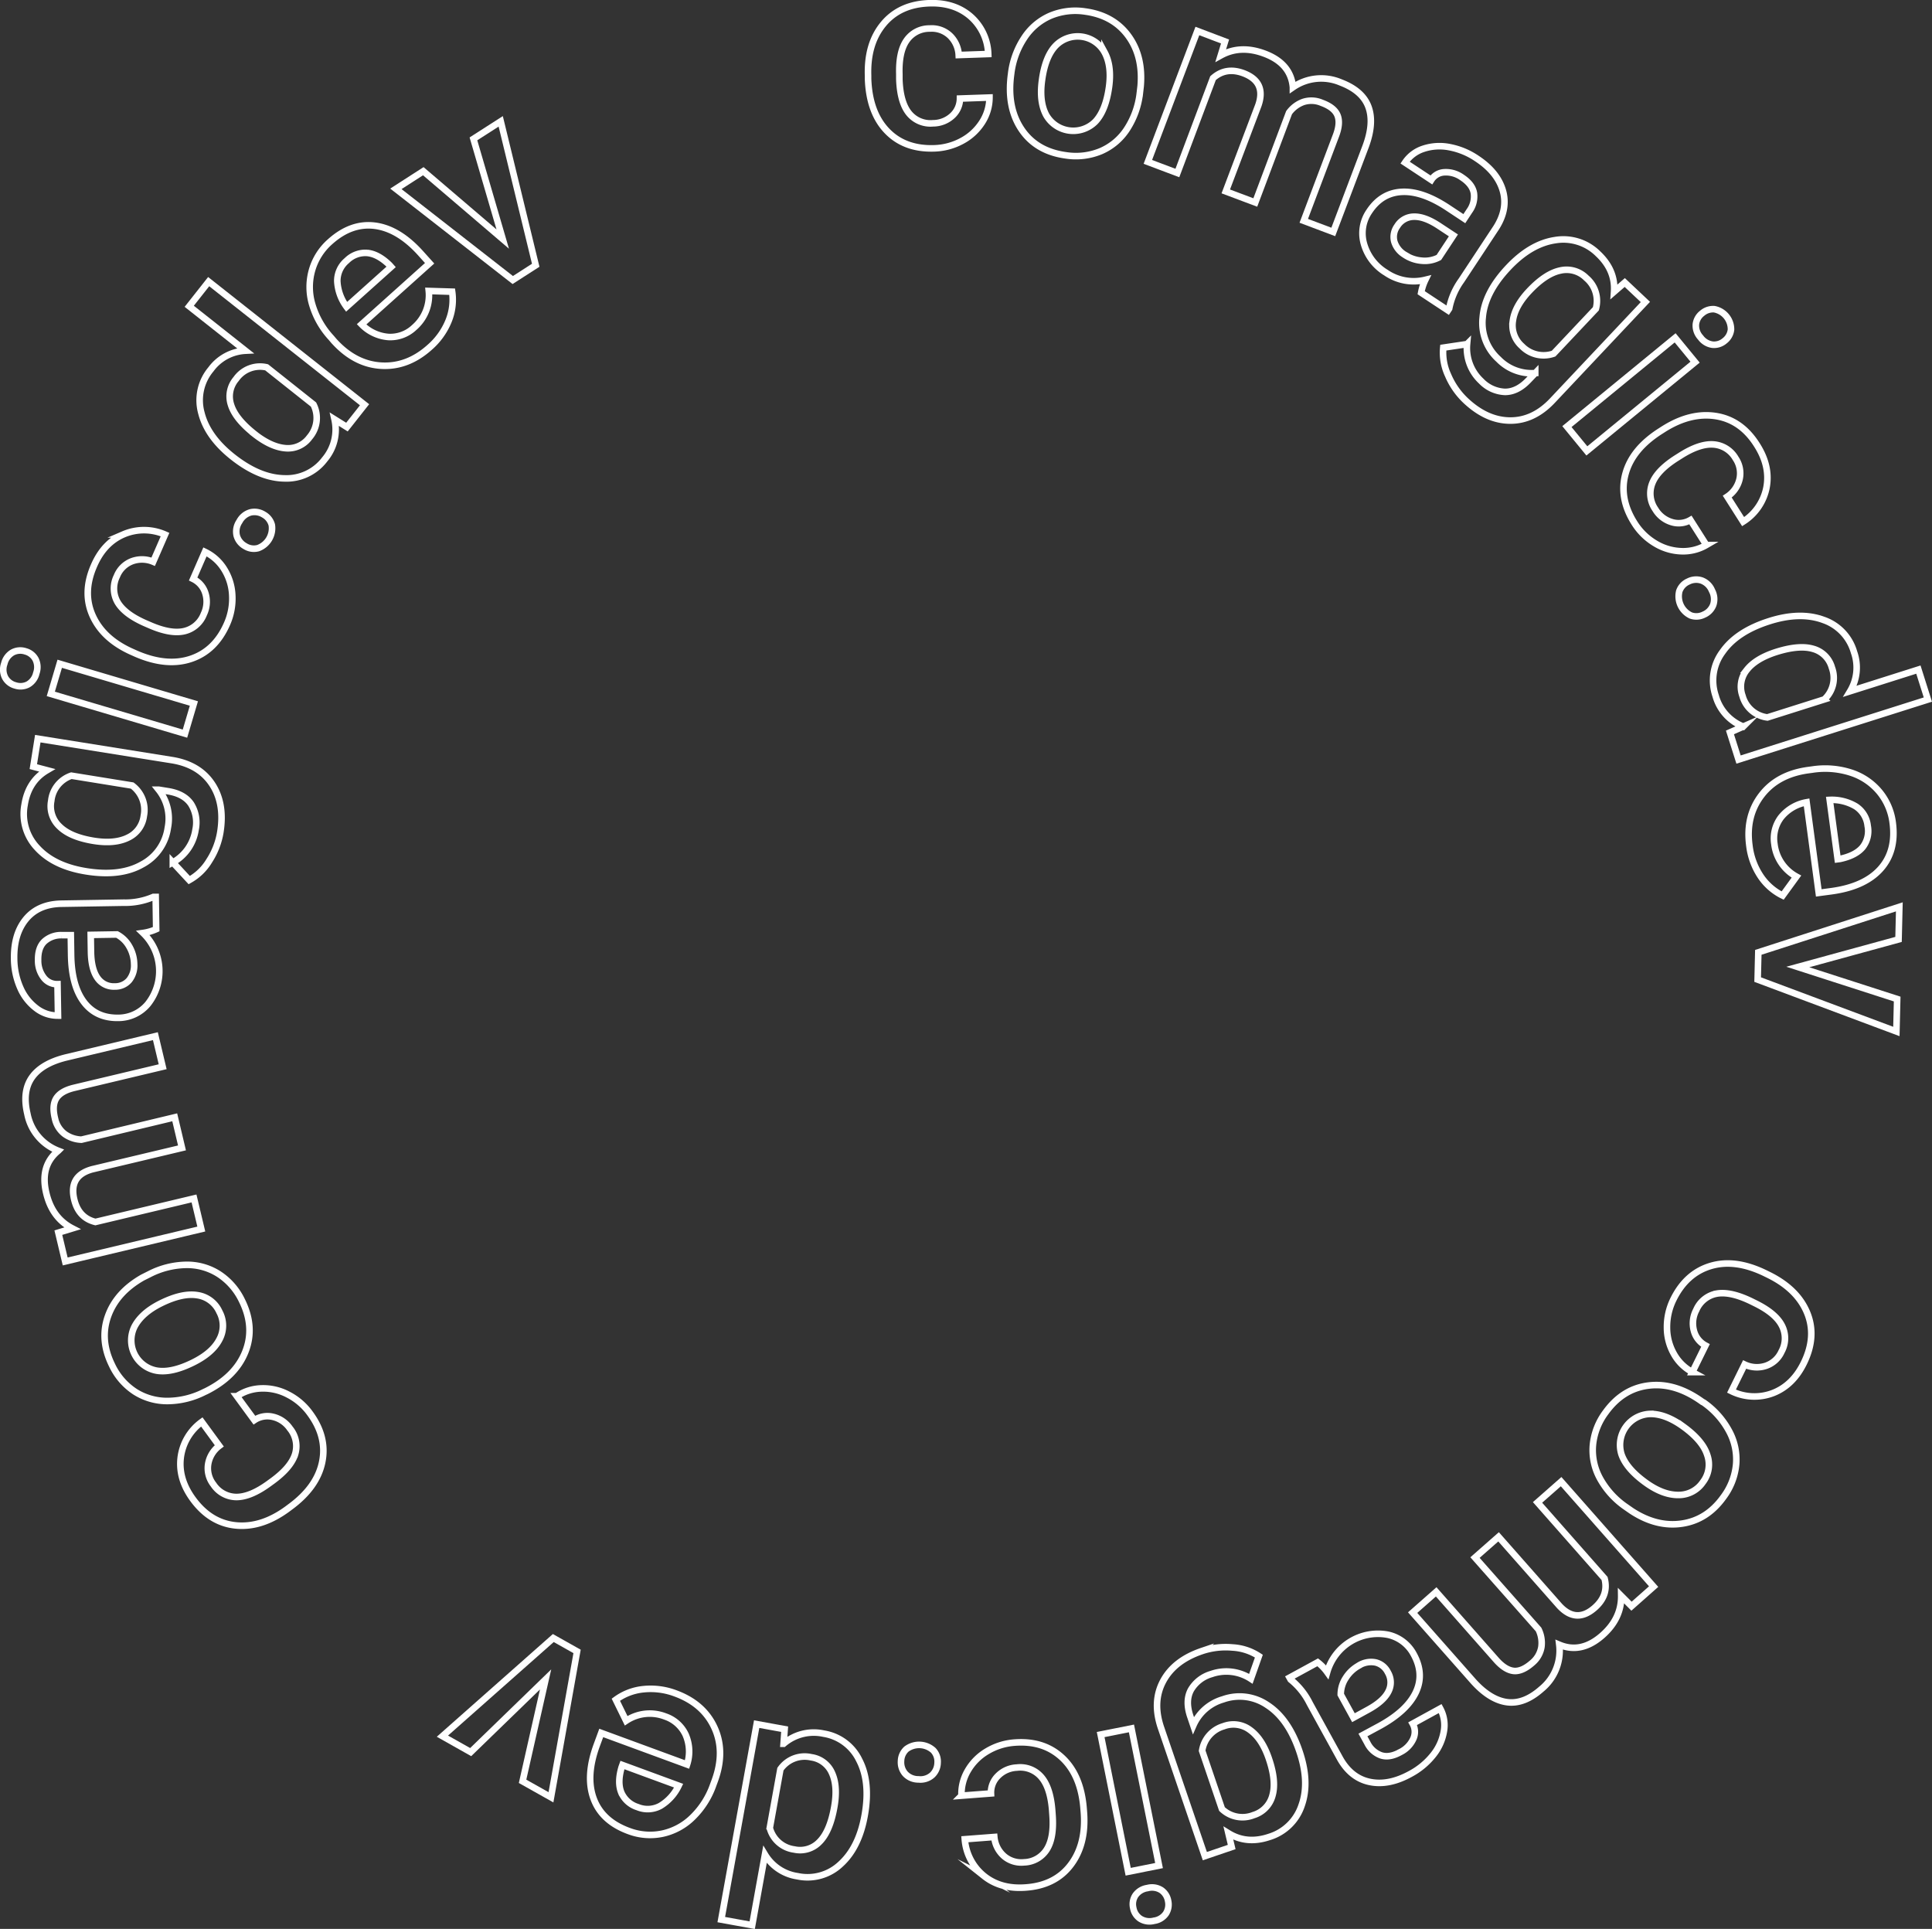 <?xml version="1.0" encoding="UTF-8"?> <svg xmlns="http://www.w3.org/2000/svg" viewBox="0 0 589.1 588.12"><rect x="0" y="0" width="589.1" height="588.12" fill="#333333" stroke="none"/> <defs> <style>.cls-1{fill:none;stroke:#fff;stroke-miterlimit:10;stroke-width:2px;}</style> </defs> <title>comagic.dev solid</title> <g id="Слой_2" data-name="Слой 2"> <g id="Слой_1-2" data-name="Слой 1"> <path class="cls-1" d="M517.21,399.45a8.64,8.64,0,0,0-.72,6.26,7.11,7.11,0,0,0,3.54,4.53l-4,8.12a14,14,0,0,1-5.59-5.48,16.26,16.26,0,0,1-2.15-8.07,19,19,0,0,1,1.95-8.61q3.93-8,11.43-10.22t16.69,2.29l.88.43Q548,393,551,400.21t-.95,15.32q-3.33,6.84-9.42,9.21a15.84,15.84,0,0,1-12.67-.58l4-8.12a8.73,8.73,0,0,0,6.52.39,8.05,8.05,0,0,0,4.74-4.33,8.41,8.41,0,0,0,.11-7.93q-1.92-3.75-8.08-6.78l-1.38-.68q-6.24-3-10.4-2.28A8.44,8.44,0,0,0,517.21,399.45Z"></path> <path class="cls-1" d="M519.47,427.63a25.14,25.14,0,0,1,7.71,8.62,18.09,18.09,0,0,1,2.2,10.18,19.63,19.63,0,0,1-3.85,10q-5,7-12.7,8.13t-15.37-3.9l-1.84-1.28a25.4,25.4,0,0,1-7.74-8.56,17.91,17.91,0,0,1-2.18-10.12,19.77,19.77,0,0,1,3.88-10.06q5.28-7.32,13.33-8.21t16.17,5Zm-6.27,7.29c-3.57-2.56-6.88-3.83-10-3.81a9.48,9.48,0,0,0-8.79,12.3q1.5,4.41,7.42,8.67,5.24,3.78,9.94,3.74a8.9,8.9,0,0,0,7.48-3.92,8.77,8.77,0,0,0,1.33-8.23Q519.21,439.26,513.2,434.92Z"></path> <path class="cls-1" d="M497.48,489.73l-3.15-3.16q.09,6.92-5.76,12.07-6.42,5.66-13.12,2.84A15.12,15.12,0,0,1,470,515q-5.29,4.68-10.46,4t-10.26-6.31l-18.54-21,7.18-6.33,18.36,20.82q2.68,3,5.27,3.29c1.72.17,3.61-.66,5.66-2.46A8,8,0,0,0,470,502.2a9.28,9.28,0,0,0-.87-5.37l-19.38-21.92,7.19-6.33,18.57,21.06q5.13,5.5,10.75.56,4.32-3.81,3-8.92l-20.44-23.19,7.19-6.33,28.21,32Z"></path> <path class="cls-1" d="M401.79,506.84a14.47,14.47,0,0,1,2.89,3,16.11,16.11,0,0,1,18.48-11.41,11.73,11.73,0,0,1,7.92,6q3.29,6,.6,11.62t-10.95,10.17L415.58,529l1.35,2.45a7.47,7.47,0,0,0,4.18,3.76q2.58.85,5.9-1a8.43,8.43,0,0,0,3.91-4,5.07,5.07,0,0,0-.17-4.66l8.4-4.61a10.61,10.61,0,0,1,1.12,6.88,15.53,15.53,0,0,1-3.24,7.24,22.15,22.15,0,0,1-7,5.82q-6.57,3.61-12.29,2.45t-9.1-7.08l-9.27-16.86a21.78,21.78,0,0,0-5.83-7.28l-.33-.59Zm12.55,1a10.93,10.93,0,0,0-4,3.78,9.14,9.14,0,0,0-1.52,5.06l3.87,7.05,4.53-2.48q4.67-2.57,6.12-5.48a6,6,0,0,0-.17-5.89,5.62,5.62,0,0,0-3.73-3A7.08,7.08,0,0,0,414.34,507.82Z"></path> <path class="cls-1" d="M396.2,533.93q3.21,9.41.69,16.53a15,15,0,0,1-9.83,9.61q-6.9,2.34-12.5-1.12l1,4.21-8.18,2.78L354,526.78q-2.7-7.95.68-14.23t11.78-9.13a22.71,22.71,0,0,1,9.31-1.1,16.27,16.27,0,0,1,8.08,2.64l-2.44,6.91a13.69,13.69,0,0,0-12-1.46,10.63,10.63,0,0,0-6.3,4.87c-1.18,2.22-1.24,4.92-.16,8.08l.92,2.72a14.09,14.09,0,0,1,9-7.92,15,15,0,0,1,13.51,1.69Q392.82,524,396.2,533.93Zm-9.3,2.28q-2.07-6.08-5.74-8.73a8.42,8.42,0,0,0-8.07-1.14,9.21,9.21,0,0,0-6.54,7.47l6.05,17.77a9.08,9.08,0,0,0,9.62,1.85,8.47,8.47,0,0,0,5.76-5.92Q389.26,543.12,386.9,536.21Z"></path> <path class="cls-1" d="M335.61,528.87,345,527l8.41,41.82L344,570.7Zm20.56,50.69a5.1,5.1,0,0,1-.65,3.87,5.28,5.28,0,0,1-3.64,2.22,5.35,5.35,0,0,1-4.23-.64,5,5,0,0,1-2.11-3.31,4.91,4.91,0,0,1,.68-3.82,5.38,5.38,0,0,1,3.66-2.2,5.29,5.29,0,0,1,4.21.62A5,5,0,0,1,356.17,579.56Z"></path> <path class="cls-1" d="M310.06,538.94a8.63,8.63,0,0,0-5.77,2.54,7.09,7.09,0,0,0-2.12,5.34l-9,.69a14.07,14.07,0,0,1,1.91-7.6,16.34,16.34,0,0,1,5.87-5.93,18.91,18.91,0,0,1,8.42-2.66q8.92-.68,14.6,4.7t6.45,15.56l.08,1q.74,9.72-4,16t-13.71,6.92q-7.59.59-12.7-3.47a15.93,15.93,0,0,1-5.91-11.24l9-.69a8.79,8.79,0,0,0,2.95,5.83,8.09,8.09,0,0,0,6.14,1.9,8.45,8.45,0,0,0,6.9-3.91q2.26-3.55,1.77-10.4l-.11-1.53q-.54-6.92-3.29-10.13A8.43,8.43,0,0,0,310.06,538.94Z"></path> <path class="cls-1" d="M280.08,542.54a5.44,5.44,0,0,1-4.06-1.71,5.31,5.31,0,0,1-1.28-3.87,5.07,5.07,0,0,1,1.64-3.65,6.46,6.46,0,0,1,8.19.37,5,5,0,0,1,1.32,3.81,5.26,5.26,0,0,1-1.64,3.73A5.38,5.38,0,0,1,280.08,542.54Z"></path> <path class="cls-1" d="M263.64,553.61q-1.75,9.71-7.32,14.77a14.67,14.67,0,0,1-13.13,3.69,13.93,13.93,0,0,1-9.94-6.61L229.36,587l-9.43-1.71,10.79-59.6,8.53,1.55-.32,4.43a14.12,14.12,0,0,1,12.22-3.08,14.58,14.58,0,0,1,10.86,8.1Q265.49,543.4,263.64,553.61Zm-9.28-2.52q1.17-6.4-.65-10.44a8.11,8.11,0,0,0-6.36-4.85,9,9,0,0,0-9.39,3.63l-3.24,17.92a8.9,8.9,0,0,0,7.46,6.56,8.16,8.16,0,0,0,7.72-2.35Q253.05,558.38,254.36,551.09Z"></path> <path class="cls-1" d="M206,516.33q8.55,3.15,11.88,10.49t0,16.29l-.41,1.11a25.58,25.58,0,0,1-6.26,9.86,18.73,18.73,0,0,1-9.19,5,18.3,18.3,0,0,1-10.3-.8q-8.18-3-10.71-9.87T182,532l1.33-3.62L209.5,538a12.82,12.82,0,0,0-.43-9.06,10.6,10.6,0,0,0-6.24-5.58,13,13,0,0,0-11.91,1.3l-3.14-6.41a17.1,17.1,0,0,1,8.46-3.21A21.41,21.41,0,0,1,206,516.33ZM194.44,551a8.06,8.06,0,0,0,6.93-.39,14.37,14.37,0,0,0,5.56-6.15l-17.14-6.3-.24.67q-1.37,4.62-.11,7.71A8,8,0,0,0,194.44,551Z"></path> <path class="cls-1" d="M166.36,512.06l-22.84,22.16-8.62-4.86,33.81-29.92,7.25,4.08L168,548l-8.66-4.87Z"></path> <path class="cls-1" d="M88.42,435.57a8.67,8.67,0,0,0-5.2-3.57,7.16,7.16,0,0,0-5.66,1l-5.33-7.28a14,14,0,0,1,7.46-2.39,16.27,16.27,0,0,1,8.13,1.87,18.76,18.76,0,0,1,6.7,5.75q5.3,7.21,3.71,14.88T88.4,459.52l-.79.59q-7.86,5.75-15.66,5t-13.11-8q-4.5-6.14-3.74-12.62a15.87,15.87,0,0,1,6.43-10.94l5.33,7.29a8.76,8.76,0,0,0-3.39,5.58,8.05,8.05,0,0,0,1.62,6.22,8.43,8.43,0,0,0,7,3.8q4.22,0,9.77-4l1.24-.9q5.61-4.11,6.88-8.14A8.43,8.43,0,0,0,88.42,435.57Z"></path> <path class="cls-1" d="M62.42,424.37a25.22,25.22,0,0,1-11.23,2.8,18.22,18.22,0,0,1-10-2.82,19.63,19.63,0,0,1-7-8.05q-3.84-7.74-1.25-15T43.53,389.5l2-1a25.35,25.35,0,0,1,11.18-2.84,17.93,17.93,0,0,1,10,2.8,19.83,19.83,0,0,1,7.08,8.13q4,8.1,1,15.62t-12,12Zm-3.52-8.95q5.9-2.93,8-7a8.84,8.84,0,0,0,0-8.44,8.74,8.74,0,0,0-6.74-5.08q-4.59-.74-11.13,2.5-5.79,2.88-8,7.05A9.38,9.38,0,0,0,47.7,417.9Q52.26,418.71,58.9,415.42Z"></path> <path class="cls-1" d="M17.79,375.84l4.27-1.3q-6.15-3.17-7.95-10.76-2-8.32,3.65-12.91a15.11,15.11,0,0,1-9.4-11.21q-1.63-6.87,1.36-11.13t10.39-6.1l27.27-6.5,2.22,9.32-27,6.43q-3.94.94-5.38,3.11t-.48,6.15a8,8,0,0,0,2.95,4.8,9.28,9.28,0,0,0,5.14,1.75l28.45-6.82L55.49,350,28.18,356.5q-7.28,1.94-5.55,9.22,1.34,5.61,6.46,6.86l30.07-7.17,2.22,9.33-41.5,9.88Z"></path> <path class="cls-1" d="M47.62,283.31a14.71,14.71,0,0,1-4,1.16,16.14,16.14,0,0,1,1.46,21.67,11.76,11.76,0,0,1-9,4.21q-6.81.11-10.55-4.9T21.68,291l-.09-5.87-2.8,0a7.54,7.54,0,0,0-5.28,1.94c-1.3,1.26-1.94,3.15-1.89,5.67a8.39,8.39,0,0,0,1.72,5.34,5.06,5.06,0,0,0,4.19,2l.16,9.58a10.64,10.64,0,0,1-6.61-2.22,15.52,15.52,0,0,1-4.89-6.25,22.36,22.36,0,0,1-1.88-8.9q-.12-7.49,3.57-12t10.52-4.74l19.24-.32a21.8,21.8,0,0,0,9.15-1.76h.68ZM40.9,293.94a11,11,0,0,0-1.47-5.32,9.25,9.25,0,0,0-3.77-3.7l-8,.13.08,5.16q.09,5.32,2,8A6,6,0,0,0,35,300.78a5.6,5.6,0,0,0,4.37-1.9A7.14,7.14,0,0,0,40.9,293.94Z"></path> <path class="cls-1" d="M26.33,265.68q-9.81-1.56-14.93-7.12a15,15,0,0,1-3.9-13.18q1.14-7.2,6.83-10.53l-4.17-1.1,1.36-8.53,40.84,6.53q8.3,1.32,12.26,7.25t2.57,14.68a22.78,22.78,0,0,1-3.38,8.75,16.25,16.25,0,0,1-6.11,5.91l-5-5.39A13.69,13.69,0,0,0,59.62,253a10.58,10.58,0,0,0-1.36-7.84q-2.11-3.13-7.06-3.92l-2.84-.46a14.1,14.1,0,0,1,2.81,11.63,15,15,0,0,1-7.81,11.15Q36.73,267.34,26.33,265.68Zm2.33-9.29q6.35,1,10.4-1a8.44,8.44,0,0,0,4.79-6.6,9.25,9.25,0,0,0-3.55-9.28l-18.54-3a9.08,9.08,0,0,0-6.13,7.65,8.46,8.46,0,0,0,2.54,7.85Q21.46,255.24,28.66,256.39Z"></path> <path class="cls-1" d="M4.7,209a5,5,0,0,1-3.12-2.39,5.28,5.28,0,0,1-.27-4.25,5.38,5.38,0,0,1,2.54-3.44,5,5,0,0,1,3.92-.32A4.93,4.93,0,0,1,10.83,201a5.4,5.4,0,0,1,.24,4.26,5.29,5.29,0,0,1-2.52,3.43A5,5,0,0,1,4.7,209Zm54.42,5.5-2.72,9.19L15.49,211.57l2.72-9.19Z"></path> <path class="cls-1" d="M62.17,187.2a8.67,8.67,0,0,0,.46-6.29,7.17,7.17,0,0,0-3.73-4.38l3.6-8.27a14,14,0,0,1,5.83,5.24,16.32,16.32,0,0,1,2.49,8,19,19,0,0,1-1.59,8.68q-3.58,8.21-11,10.7t-16.78-1.58l-.9-.4q-8.93-3.88-12.22-11t.3-15.36q3-7,9-9.6a15.91,15.91,0,0,1,12.69.05l-3.61,8.28a8.79,8.79,0,0,0-6.53-.12,8.06,8.06,0,0,0-4.55,4.54,8.41,8.41,0,0,0,.22,7.92Q38,187.25,44.25,190l1.41.61q6.36,2.78,10.49,1.84A8.44,8.44,0,0,0,62.17,187.2Z"></path> <path class="cls-1" d="M73,159a5.53,5.53,0,0,1,3.42-2.78,5.27,5.27,0,0,1,4,.69,5.1,5.1,0,0,1,2.46,3.16,6.46,6.46,0,0,1-4.18,7.06,5,5,0,0,1-4-.63,5.24,5.24,0,0,1-2.52-3.2A5.44,5.44,0,0,1,73,159Z"></path> <path class="cls-1" d="M71,139.33q-7.74-6.11-9.59-13.4a14.64,14.64,0,0,1,2.91-13.33,13.92,13.92,0,0,1,10.51-5.67L57.7,93.39l5.93-7.52,47.53,37.54-5.37,6.81L102,127.85a14.1,14.1,0,0,1-3,12.23,14.57,14.57,0,0,1-12.25,5.78Q79.15,145.76,71,139.33Zm6.59-7q5.1,4,9.52,4.33a8.12,8.12,0,0,0,7.27-3.32,9.05,9.05,0,0,0,1.21-10L81.31,112A8.91,8.91,0,0,0,72,115.55a8.17,8.17,0,0,0-1.55,7.91Q71.79,127.74,77.6,132.32Z"></path> <path class="cls-1" d="M131,105.91q-6.78,6.07-14.82,5.58t-14.42-7.59L101,103a25.51,25.51,0,0,1-5.79-10.15,18.67,18.67,0,0,1-.07-10.45,18.23,18.23,0,0,1,5.52-8.71q6.49-5.82,13.74-4.85t14,8.54L131,80.27,110.25,98.89a12.78,12.78,0,0,0,8.21,3.86,10.59,10.59,0,0,0,7.85-2.91,13,13,0,0,0,4.43-11.12l7.13.22a17.21,17.21,0,0,1-1.13,9A21.29,21.29,0,0,1,131,105.91ZM105.75,79.46a8.06,8.06,0,0,0-2.9,6.3,14.26,14.26,0,0,0,2.83,7.79l13.59-12.18-.47-.53c-2.3-2.25-4.56-3.48-6.77-3.71A8,8,0,0,0,105.75,79.46Z"></path> <path class="cls-1" d="M153.29,72.89l-8.93-30.55L152.68,37l10.67,43.88-7,4.5-35.64-27.8,8.36-5.38Z"></path> <path class="cls-1" d="M284.49,37.59a8.69,8.69,0,0,0,5.88-2.29,7.16,7.16,0,0,0,2.34-5.25l9-.31a14,14,0,0,1-2.22,7.51,16.45,16.45,0,0,1-6.12,5.68,18.88,18.88,0,0,1-8.52,2.3q-9,.3-14.39-5.31T264.69,24.1l0-1q-.33-9.74,4.67-15.77t14-6.34q7.6-.26,12.55,4a15.9,15.9,0,0,1,5.42,11.48l-9,.31a8.84,8.84,0,0,0-2.71-5.95A8.09,8.09,0,0,0,283.5,8.7a8.43,8.43,0,0,0-7.06,3.62q-2.42,3.45-2.21,10.31l0,1.54q.24,6.93,2.86,10.26A8.42,8.42,0,0,0,284.49,37.59Z"></path> <path class="cls-1" d="M308.33,22.38a25.08,25.08,0,0,1,4-10.86,18.11,18.11,0,0,1,7.95-6.72,19.71,19.71,0,0,1,10.6-1.29q8.56,1.17,13.14,7.4t3.78,15.39l-.26,2.24a25.38,25.38,0,0,1-3.92,10.84,17.93,17.93,0,0,1-7.91,6.69A19.85,19.85,0,0,1,325,47.36q-9-1.22-13.51-7.9t-3.22-16.62Zm9.39,2.11Q316.83,31,319,35.07a9.49,9.49,0,0,0,15,2q3.18-3.39,4.17-10.62.87-6.41-1.38-10.53A9.37,9.37,0,0,0,322,13.82Q318.71,17.14,317.72,24.49Z"></path> <path class="cls-1" d="M373.54,12.65l-1.31,4.26q6-3.32,13.36-.55,8,3,8.64,10.26a15.14,15.14,0,0,1,14.56-1.49q6.6,2.51,8.44,7.37t-.77,12l-9.92,26.22-9-3.39,9.82-26q1.44-3.8.45-6.2T403,31.34a8,8,0,0,0-5.61-.25,9.27,9.27,0,0,0-4.34,3.27L382.76,61.74l-9-3.38,9.94-26.26q2.47-7.12-4.53-9.77-5.38-2-9.3,1.5L359,52.75l-9-3.39L365.1,9.45Z"></path> <path class="cls-1" d="M433.34,89.25a15,15,0,0,1,1.28-3.93,14.92,14.92,0,0,1-12-2.18,15.08,15.08,0,0,1-6.74-8.84,11.71,11.71,0,0,1,1.61-9.8q3.75-5.7,10-6t14.11,4.93l4.9,3.24,1.54-2.34a7.52,7.52,0,0,0,1.38-5.45c-.31-1.79-1.51-3.38-3.62-4.77a8.38,8.38,0,0,0-5.37-1.58,5,5,0,0,0-4,2.32l-8-5.28a10.67,10.67,0,0,1,5.56-4.2,15.62,15.62,0,0,1,7.92-.51,22.17,22.17,0,0,1,8.41,3.47q6.25,4.13,7.9,9.72t-2,11.36L445.59,85.52a21.71,21.71,0,0,0-3.71,8.56l-.37.56Zm-5-11.55a10.88,10.88,0,0,0,5.22,1.79,9.23,9.23,0,0,0,5.18-1l4.43-6.72-4.31-2.84c-3-2-5.53-2.91-7.71-2.86a6,6,0,0,0-5.12,2.9,5.57,5.57,0,0,0-.89,4.68A7.09,7.09,0,0,0,428.36,77.7Z"></path> <path class="cls-1" d="M459.92,81.56q6.81-7.23,14.28-8.34a15,15,0,0,1,13.1,4.18q5.31,5,4.86,11.57l3.26-2.83,6.29,5.93-28.37,30.1q-5.76,6.1-12.89,6.06t-13.59-6.14a22.91,22.91,0,0,1-5.33-7.71,16.32,16.32,0,0,1-1.45-8.38l7.25-1.08a13.74,13.74,0,0,0,4.32,11.28,10.63,10.63,0,0,0,7.26,3.29q3.78,0,7.21-3.64l2-2.09a14.09,14.09,0,0,1-11.19-4.22,14.93,14.93,0,0,1-4.83-12.73Q452.7,89.22,459.92,81.56Zm6.37,7.15q-4.41,4.68-5,9.16a8.44,8.44,0,0,0,2.77,7.67,9.22,9.22,0,0,0,9.66,2.28l12.88-13.66a9.09,9.09,0,0,0-2.88-9.37,8.46,8.46,0,0,0-7.92-2.32Q471.3,83.4,466.29,88.71Z"></path> <path class="cls-1" d="M483.86,137.48l-6.08-7.41,33-27.06,6.08,7.41ZM519,95.53a5.08,5.08,0,0,1,3.72-1.25,6.24,6.24,0,0,1,5.09,6.21,5,5,0,0,1-1.93,3.42,4.94,4.94,0,0,1-3.69,1.19,5.39,5.39,0,0,1-3.66-2.2,5.32,5.32,0,0,1-1.43-4A4.94,4.94,0,0,1,519,95.53Z"></path> <path class="cls-1" d="M504.74,155.29a8.7,8.7,0,0,0,5,3.91,7.15,7.15,0,0,0,5.71-.64l4.84,7.62a14,14,0,0,1-7.61,1.89,16.38,16.38,0,0,1-8-2.4,18.79,18.79,0,0,1-6.3-6.18q-4.8-7.56-2.72-15.09t10.71-13l.83-.53q8.23-5.22,16-4t12.55,8.85q4.08,6.42,2.9,12.85a15.91,15.91,0,0,1-7.14,10.48l-4.84-7.62a8.79,8.79,0,0,0,3.75-5.35,8.09,8.09,0,0,0-1.2-6.31,8.46,8.46,0,0,0-6.7-4.25q-4.2-.33-10,3.32l-1.3.82q-5.85,3.72-7.4,7.66A8.45,8.45,0,0,0,504.74,155.29Z"></path> <path class="cls-1" d="M522,180.06a5.48,5.48,0,0,1,.39,4.39,5.23,5.23,0,0,1-2.83,2.94,5.07,5.07,0,0,1-4,.27,6.46,6.46,0,0,1-3.51-7.41,5,5,0,0,1,2.76-2.95,5.25,5.25,0,0,1,4.06-.3A5.43,5.43,0,0,1,522,180.06Z"></path> <path class="cls-1" d="M539.45,189.41q9.4-3,16.48-.42a14.67,14.67,0,0,1,9.4,9.89,14,14,0,0,1-1.2,11.88l20.82-6.6,2.89,9.14-57.73,18.29-2.62-8.27,4.06-1.79a14.09,14.09,0,0,1-8.42-9.36,14.54,14.54,0,0,1,2.09-13.38Q529.57,192.55,539.45,189.41Zm2.11,9.39q-6.21,2-8.92,5.45a8.12,8.12,0,0,0-1.33,7.89,9,9,0,0,0,7.59,6.61l17.37-5.5a8.91,8.91,0,0,0,2.31-9.67,8.17,8.17,0,0,0-5.68-5.73Q548.63,196.56,541.56,198.8Z"></path> <path class="cls-1" d="M533.42,257.83q-1.21-9,3.72-15.4t14.39-7.64l1.17-.16a25.58,25.58,0,0,1,11.64.93,18.75,18.75,0,0,1,8.68,5.81,18.32,18.32,0,0,1,4.1,9.48q1.15,8.64-3.72,14.08t-15,6.81l-3.83.51-3.71-27.63a12.84,12.84,0,0,0-7.81,4.61,10.62,10.62,0,0,0-2,8.13,13,13,0,0,0,6.71,9.92l-4.2,5.78a17.29,17.29,0,0,1-6.79-6A21.31,21.31,0,0,1,533.42,257.83Zm36.07-6a8.07,8.07,0,0,0-3.58-5.94,14.25,14.25,0,0,0-8-2l2.43,18.09.7-.09q4.72-1,6.87-3.51A8,8,0,0,0,569.49,251.83Z"></path> <path class="cls-1" d="M548.18,294.84l30.3,9.77-.24,9.89-42.3-15.82.2-8.31,43-13.87-.24,9.93Z"></path> </g> </g> </svg> 